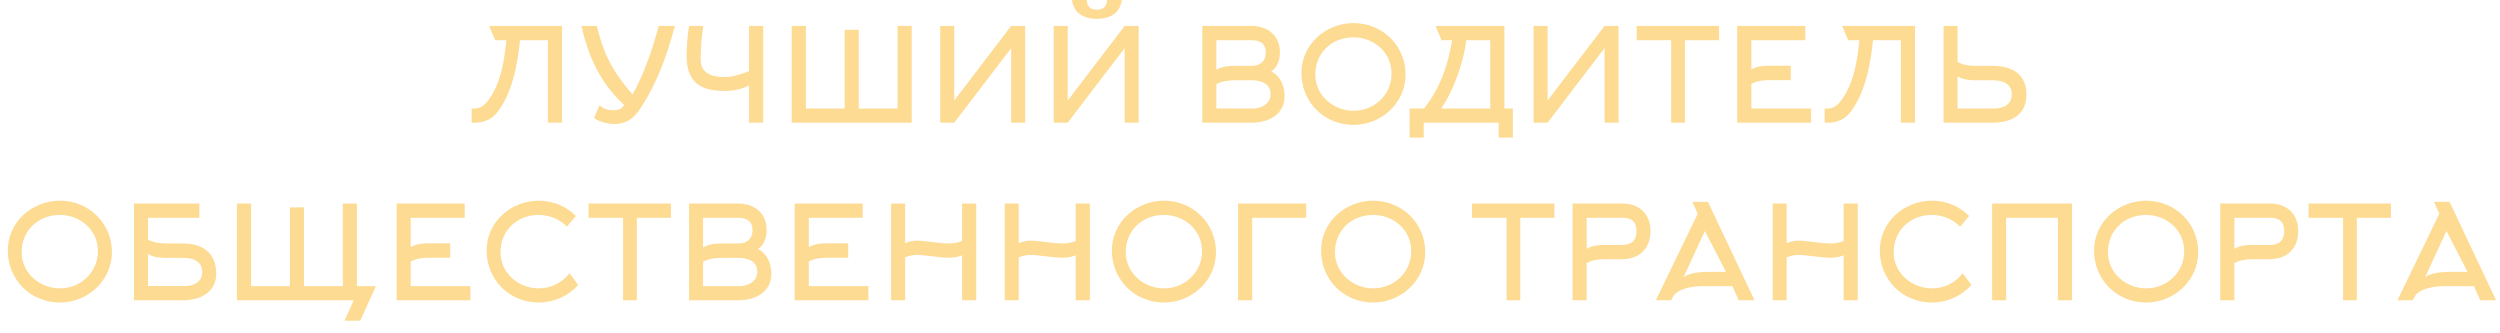 <?xml version="1.0" encoding="UTF-8"?> <!-- Generator: Adobe Illustrator 16.0.0, SVG Export Plug-In . SVG Version: 6.00 Build 0) --> <svg xmlns="http://www.w3.org/2000/svg" xmlns:xlink="http://www.w3.org/1999/xlink" id="Layer_1" x="0px" y="0px" width="1820.799px" height="242.23px" viewBox="501.114 1204.037 1820.799 242.23" xml:space="preserve"> <g> <path fill="#FDDB92" d="M900.162,1293.396v-60.082h-20.311c-1.795,18.326-6.046,39.961-17.382,53.469 c-5.102,6.047-12.187,6.613-15.965,6.613h-1.89v-10.297h1.89c3.211,0,7.085-0.662,12.28-8.975 c7.558-12.092,9.636-26.357,11.147-40.811h-8.125l-4.439-10.391h53.091v70.473H900.162z"></path> <path fill="#FDDB92" d="M961.747,1272.802c7.841-13.227,15.02-33.914,19.082-49.879h11.809 c-5.574,21.066-13.32,42.793-25.885,61.215c-5.668,8.219-11.808,10.201-18.515,10.201c-4.724,0-11.903-1.982-14.454-4.533 l3.969-8.975c3.022,2.455,5.479,3.496,10.485,3.496c3.306,0,5.951-1.135,7.463-3.875c-13.604-12.375-25.128-30.039-31.08-57.529 h11.241C941.437,1247.863,951.355,1260.521,961.747,1272.802z"></path> <path fill="#FDDB92" d="M1056.962,1222.924v70.473h-10.297v-27.113c-4.723,2.268-9.729,3.969-17.948,3.969 c-18.043,0-27.585-6.613-27.585-26.262c0-3.496,0.662-14.926,1.891-21.066h10.297c-1.229,7.84-1.89,16.059-1.89,23.9 c0,10.107,6.612,13.32,17.665,13.32c5.479,0,10.675-1.795,17.57-4.252v-32.969H1056.962z"></path> <path fill="#FDDB92" d="M1077.739,1293.396v-70.473h10.297v60.176h28.246v-57.342h10.297v57.342h28.246v-60.176h10.297v70.473 H1077.739z"></path> <path fill="#FDDB92" d="M1237.569,1222.924h10.203v70.473h-10.203v-54.318l-41.471,54.318h-10.203v-70.473h10.203v54.318 L1237.569,1222.924z"></path> <path fill="#FDDB92" d="M1320.222,1222.924h10.203v70.473h-10.203v-54.318l-41.471,54.318h-10.202v-70.473h10.202v54.318 L1320.222,1222.924z M1300.007,1211.115c-6.141,0-7.274-4.063-7.274-7.086h-10.864c0.662,5.857,4.629,13.699,18.139,13.699 c13.508,0,17.476-7.842,18.137-13.699h-10.863C1307.28,1207.052,1306.146,1211.115,1300.007,1211.115z"></path> <path fill="#FDDB92" d="M1412.509,1293.396H1376.8v-70.473h35.709c11.902,0,20.782,6.896,20.782,19.271 c0,6.045-2.173,11.24-6.329,13.887c4.912,2.268,9.73,8.313,9.73,18.043C1436.692,1288.105,1424.222,1293.396,1412.509,1293.396z M1387.002,1254.853c4.251-2.457,8.786-2.834,13.415-2.834h12.092c6.328,0,10.485-3.213,10.485-9.73 c0-6.707-4.346-8.975-10.485-8.975h-25.507V1254.853z M1387.002,1283.099h26.546c5.762,0,12.941-3.213,12.941-10.297 c0-8.219-7.18-10.297-13.98-10.297h-12.092c-4.535,0-9.164,0.566-13.415,2.834V1283.099z"></path> <path fill="#FDDB92" d="M1486.848,1295.002c-21.35,0-37.882-16.627-37.882-37.881c0-20.783,17.76-36.275,37.977-36.275 c20.877,0,37.881,16.342,37.881,37.408C1524.823,1279.037,1507.253,1295.002,1486.848,1295.002z M1486.848,1231.236 c-15.682,0-27.773,11.242-27.773,27.113c0,15.209,13.131,26.355,27.868,26.355c15.115,0,27.679-11.715,27.679-27.018 C1514.621,1242.195,1501.868,1231.236,1486.848,1231.236z"></path> <path fill="#FDDB92" d="M1592.646,1304.26v-10.863h-54.603v10.863h-10.297v-21.16h10.392 c10.958-13.414,17.382-30.041,20.594-49.785h-7.746l-4.346-10.391h50.162v60.176h6.141v21.16H1592.646z M1586.505,1283.099v-49.785 h-17.477c-1.795,15.209-8.88,36.182-18.326,49.785H1586.505z"></path> <path fill="#FDDB92" d="M1669.724,1222.924h10.203v70.473h-10.203v-54.318l-41.471,54.318h-10.203v-70.473h10.203v54.318 L1669.724,1222.924z"></path> <path fill="#FDDB92" d="M1728.287,1233.314v60.082h-10.013v-60.082h-25.129v-10.391h59.986v10.391H1728.287z"></path> <path fill="#FDDB92" d="M1776.649,1283.099h43.455v10.297h-53.752v-70.473h49.596v10.391h-39.299v21.35 c4.251-2.455,8.691-2.738,13.32-2.738h15.397v10.484h-15.397c-4.535,0-9.069,0.473-13.32,2.74V1283.099z"></path> <path fill="#FDDB92" d="M1885.563,1293.396v-60.082h-20.311c-1.795,18.326-6.046,39.961-17.382,53.469 c-5.102,6.047-12.187,6.613-15.966,6.613h-1.889v-10.297h1.889c3.213,0,7.086-0.662,12.281-8.975 c7.558-12.092,9.636-26.357,11.147-40.811h-8.124l-4.44-10.391h53.091v70.473H1885.563z"></path> <path fill="#FDDB92" d="M1916.637,1293.396v-70.473h10.202v26.262c4.251,2.268,8.88,2.834,13.414,2.834h12.092 c15.209,0,24.656,6.801,24.656,20.783c0,16.814-13.509,20.594-24.656,20.594H1916.637z M1940.253,1262.506 c-4.629,0-9.163-0.379-13.414-2.834v23.428h26.545c5.763,0,12.942-2.268,12.942-10.297c0-8.219-7.18-10.297-13.981-10.297H1940.253 z"></path> <path fill="#FDDB92" d="M544.663,1424.353c-21.35,0-37.881-16.625-37.881-37.881c0-20.783,17.76-36.275,37.977-36.275 c20.877,0,37.881,16.344,37.881,37.41C582.64,1408.388,565.068,1424.353,544.663,1424.353z M544.663,1360.59 c-15.682,0-27.773,11.24-27.773,27.111c0,15.209,13.131,26.355,27.869,26.355c15.114,0,27.678-11.713,27.678-27.018 C572.437,1371.547,559.685,1360.59,544.663,1360.59z"></path> <path fill="#FDDB92" d="M608.894,1378.537c4.252,2.268,8.881,2.834,13.415,2.834H634.4c13.981,0,24.184,6.52,24.184,22.105 c0,13.982-12.47,19.271-24.184,19.271h-35.708v-70.473h47.611v10.393h-37.41V1378.537z M608.894,1412.357h26.546 c5.763,0,12.942-2.174,12.942-10.203c0-8.219-7.18-10.297-13.981-10.297h-12.092c-4.629,0-9.163-0.377-13.415-2.834V1412.357z"></path> <path fill="#FDDB92" d="M774.866,1412.451l-11.336,25.129h-11.43l6.611-14.832h-85.02v-70.473h10.297v60.176h28.246v-57.342h10.297 v57.342h28.245v-60.176h10.297v60.176H774.866z"></path> <path fill="#FDDB92" d="M800.269,1412.451h43.455v10.297h-53.752v-70.473h49.596v10.393h-39.299v21.35 c4.252-2.457,8.691-2.74,13.32-2.74h15.398v10.486h-15.398c-4.535,0-9.068,0.473-13.32,2.738V1412.451z"></path> <path fill="#FDDB92" d="M914.001,1369.092c-5.102-5.291-12.564-8.502-20.594-8.502c-15.682,0-27.773,11.24-27.773,27.111 c0,15.209,13.131,26.355,27.868,26.355c9.163,0,17.287-4.25,22.389-11.051l6.329,8.596c-7.085,7.936-17.477,12.752-28.813,12.752 c-21.35,0-37.881-16.625-37.881-37.881c0-20.783,17.76-36.275,37.976-36.275c10.58,0,20.216,4.252,27.112,11.148L914.001,1369.092z "></path> <path fill="#FDDB92" d="M964.913,1362.668v60.08h-10.014v-60.08h-25.129v-10.393h59.987v10.393H964.913z"></path> <path fill="#FDDB92" d="M1038.687,1422.748h-35.709v-70.473h35.709c11.902,0,20.783,6.896,20.783,19.271 c0,6.047-2.174,11.242-6.33,13.887c4.912,2.268,9.73,8.314,9.73,18.043C1062.87,1417.459,1050.4,1422.748,1038.687,1422.748z M1013.181,1384.205c4.25-2.455,8.785-2.834,13.414-2.834h12.092c6.329,0,10.486-3.211,10.486-9.729 c0-6.707-4.346-8.975-10.486-8.975h-25.506V1384.205z M1013.181,1412.451h26.545c5.763,0,12.941-3.211,12.941-10.297 c0-8.219-7.179-10.297-13.98-10.297h-12.092c-4.535,0-9.164,0.566-13.414,2.834V1412.451z"></path> <path fill="#FDDB92" d="M1090.165,1412.451h43.455v10.297h-53.752v-70.473h49.596v10.393h-39.299v21.35 c4.251-2.457,8.691-2.74,13.32-2.74h15.397v10.486h-15.397c-4.535,0-9.069,0.473-13.32,2.738V1412.451z"></path> <path fill="#FDDB92" d="M1160.348,1422.748h-10.202v-70.473h10.202v28.908c2.834-1.418,5.952-1.891,8.975-1.891 c4.156,0,16.532,2.078,22.956,2.078c2.928,0,6.518-0.471,9.541-1.795v-27.301h10.297v70.473h-10.297v-32.779 c-3.023,1.322-6.613,1.795-9.541,1.795c-6.424,0-18.8-2.078-22.956-2.078c-3.022,0-6.141,0.473-8.975,1.889V1422.748z"></path> <path fill="#FDDB92" d="M1243.095,1422.748h-10.203v-70.473h10.203v28.908c2.834-1.418,5.951-1.891,8.975-1.891 c4.156,0,16.531,2.078,22.955,2.078c2.928,0,6.518-0.471,9.541-1.795v-27.301h10.297v70.473h-10.297v-32.779 c-3.023,1.322-6.613,1.795-9.541,1.795c-6.424,0-18.799-2.078-22.955-2.078c-3.023,0-6.141,0.473-8.975,1.889V1422.748z"></path> <path fill="#FDDB92" d="M1348.796,1424.353c-21.35,0-37.881-16.625-37.881-37.881c0-20.783,17.76-36.275,37.977-36.275 c20.877,0,37.881,16.344,37.881,37.41C1386.772,1408.388,1369.201,1424.353,1348.796,1424.353z M1348.796,1360.59 c-15.682,0-27.773,11.24-27.773,27.111c0,15.209,13.131,26.355,27.869,26.355c15.114,0,27.678-11.713,27.678-27.018 C1376.569,1371.547,1363.817,1360.59,1348.796,1360.59z"></path> <path fill="#FDDB92" d="M1413.122,1422.748h-10.297v-70.473h49.595v10.393h-39.298V1422.748z"></path> <path fill="#FDDB92" d="M1501.159,1424.353c-21.35,0-37.882-16.625-37.882-37.881c0-20.783,17.76-36.275,37.976-36.275 c20.877,0,37.882,16.344,37.882,37.41C1539.135,1408.388,1521.563,1424.353,1501.159,1424.353z M1501.159,1360.59 c-15.682,0-27.773,11.24-27.773,27.111c0,15.209,13.131,26.355,27.867,26.355c15.115,0,27.68-11.713,27.68-27.018 C1528.933,1371.547,1516.179,1360.59,1501.159,1360.59z"></path> <path fill="#FDDB92" d="M1608.369,1362.668v60.08h-10.013v-60.08h-25.129v-10.393h59.986v10.393H1608.369z"></path> <path fill="#FDDB92" d="M1646.435,1422.748v-70.473h36.181c12.47,0,20.594,7.559,20.594,20.123 c0,12.469-8.124,20.404-20.594,20.404h-12.47c-4.534,0-9.163,0.566-13.414,2.834v27.111H1646.435z M1682.615,1382.41 c6.707,0,10.392-3.211,10.392-10.012c0-7.086-3.59-9.73-10.392-9.73h-25.884v22.576c4.251-2.455,8.785-2.834,13.414-2.834H1682.615 z"></path> <path fill="#FDDB92" d="M1733.717,1351.049h11.336l33.913,71.699h-11.524l-4.629-10.297h-21.444c-12.848,0-19.743,4.063-21.35,6.99 l-1.795,3.307h-11.146l30.513-63.01L1733.717,1351.049z M1758.184,1402.06l-15.397-29.758l-15.588,33.725 c2.551-2.172,8.313-3.967,17.949-3.967H1758.184z"></path> <path fill="#FDDB92" d="M1802.388,1422.748h-10.202v-70.473h10.202v28.908c2.834-1.418,5.951-1.891,8.975-1.891 c4.156,0,16.531,2.078,22.955,2.078c2.929,0,6.519-0.471,9.541-1.795v-27.301h10.297v70.473h-10.297v-32.779 c-3.022,1.322-6.612,1.795-9.541,1.795c-6.424,0-18.799-2.078-22.955-2.078c-3.023,0-6.141,0.473-8.975,1.889V1422.748z"></path> <path fill="#FDDB92" d="M1928.684,1369.092c-5.101-5.291-12.563-8.502-20.594-8.502c-15.682,0-27.773,11.24-27.773,27.111 c0,15.209,13.131,26.355,27.868,26.355c9.163,0,17.287-4.25,22.389-11.051l6.329,8.596c-7.085,7.936-17.477,12.752-28.813,12.752 c-21.35,0-37.882-16.625-37.882-37.881c0-20.783,17.76-36.275,37.977-36.275c10.58,0,20.216,4.252,27.111,11.148L1928.684,1369.092 z"></path> <path fill="#FDDB92" d="M1999.905,1422.748v-60.08h-37.691v60.08h-10.203v-70.473h58.192v70.473H1999.905z"></path> <path fill="#FDDB92" d="M2064.139,1424.353c-21.35,0-37.882-16.625-37.882-37.881c0-20.783,17.76-36.275,37.976-36.275 c20.878,0,37.882,16.344,37.882,37.41C2102.114,1408.388,2084.543,1424.353,2064.139,1424.353z M2064.139,1360.59 c-15.682,0-27.773,11.24-27.773,27.111c0,15.209,13.131,26.355,27.867,26.355c15.115,0,27.679-11.713,27.679-27.018 C2091.911,1371.547,2079.158,1360.59,2064.139,1360.59z"></path> <path fill="#FDDB92" d="M2118.166,1422.748v-70.473h36.181c12.47,0,20.594,7.559,20.594,20.123 c0,12.469-8.124,20.404-20.594,20.404h-12.47c-4.534,0-9.163,0.566-13.414,2.834v27.111H2118.166z M2154.347,1382.41 c6.707,0,10.392-3.211,10.392-10.012c0-7.086-3.59-9.73-10.392-9.73h-25.884v22.576c4.251-2.455,8.785-2.834,13.414-2.834H2154.347 z"></path> <path fill="#FDDB92" d="M2217.633,1362.668v60.08h-10.014v-60.08h-25.128v-10.393h59.986v10.393H2217.633z"></path> <path fill="#FDDB92" d="M2273.836,1351.049h11.336l33.914,71.699h-11.525l-4.629-10.297h-21.444c-12.848,0-19.743,4.063-21.35,6.99 l-1.795,3.307h-11.146l30.513-63.01L2273.836,1351.049z M2298.303,1402.06l-15.398-29.758l-15.587,33.725 c2.551-2.172,8.313-3.967,17.949-3.967H2298.303z"></path> </g> </svg> 